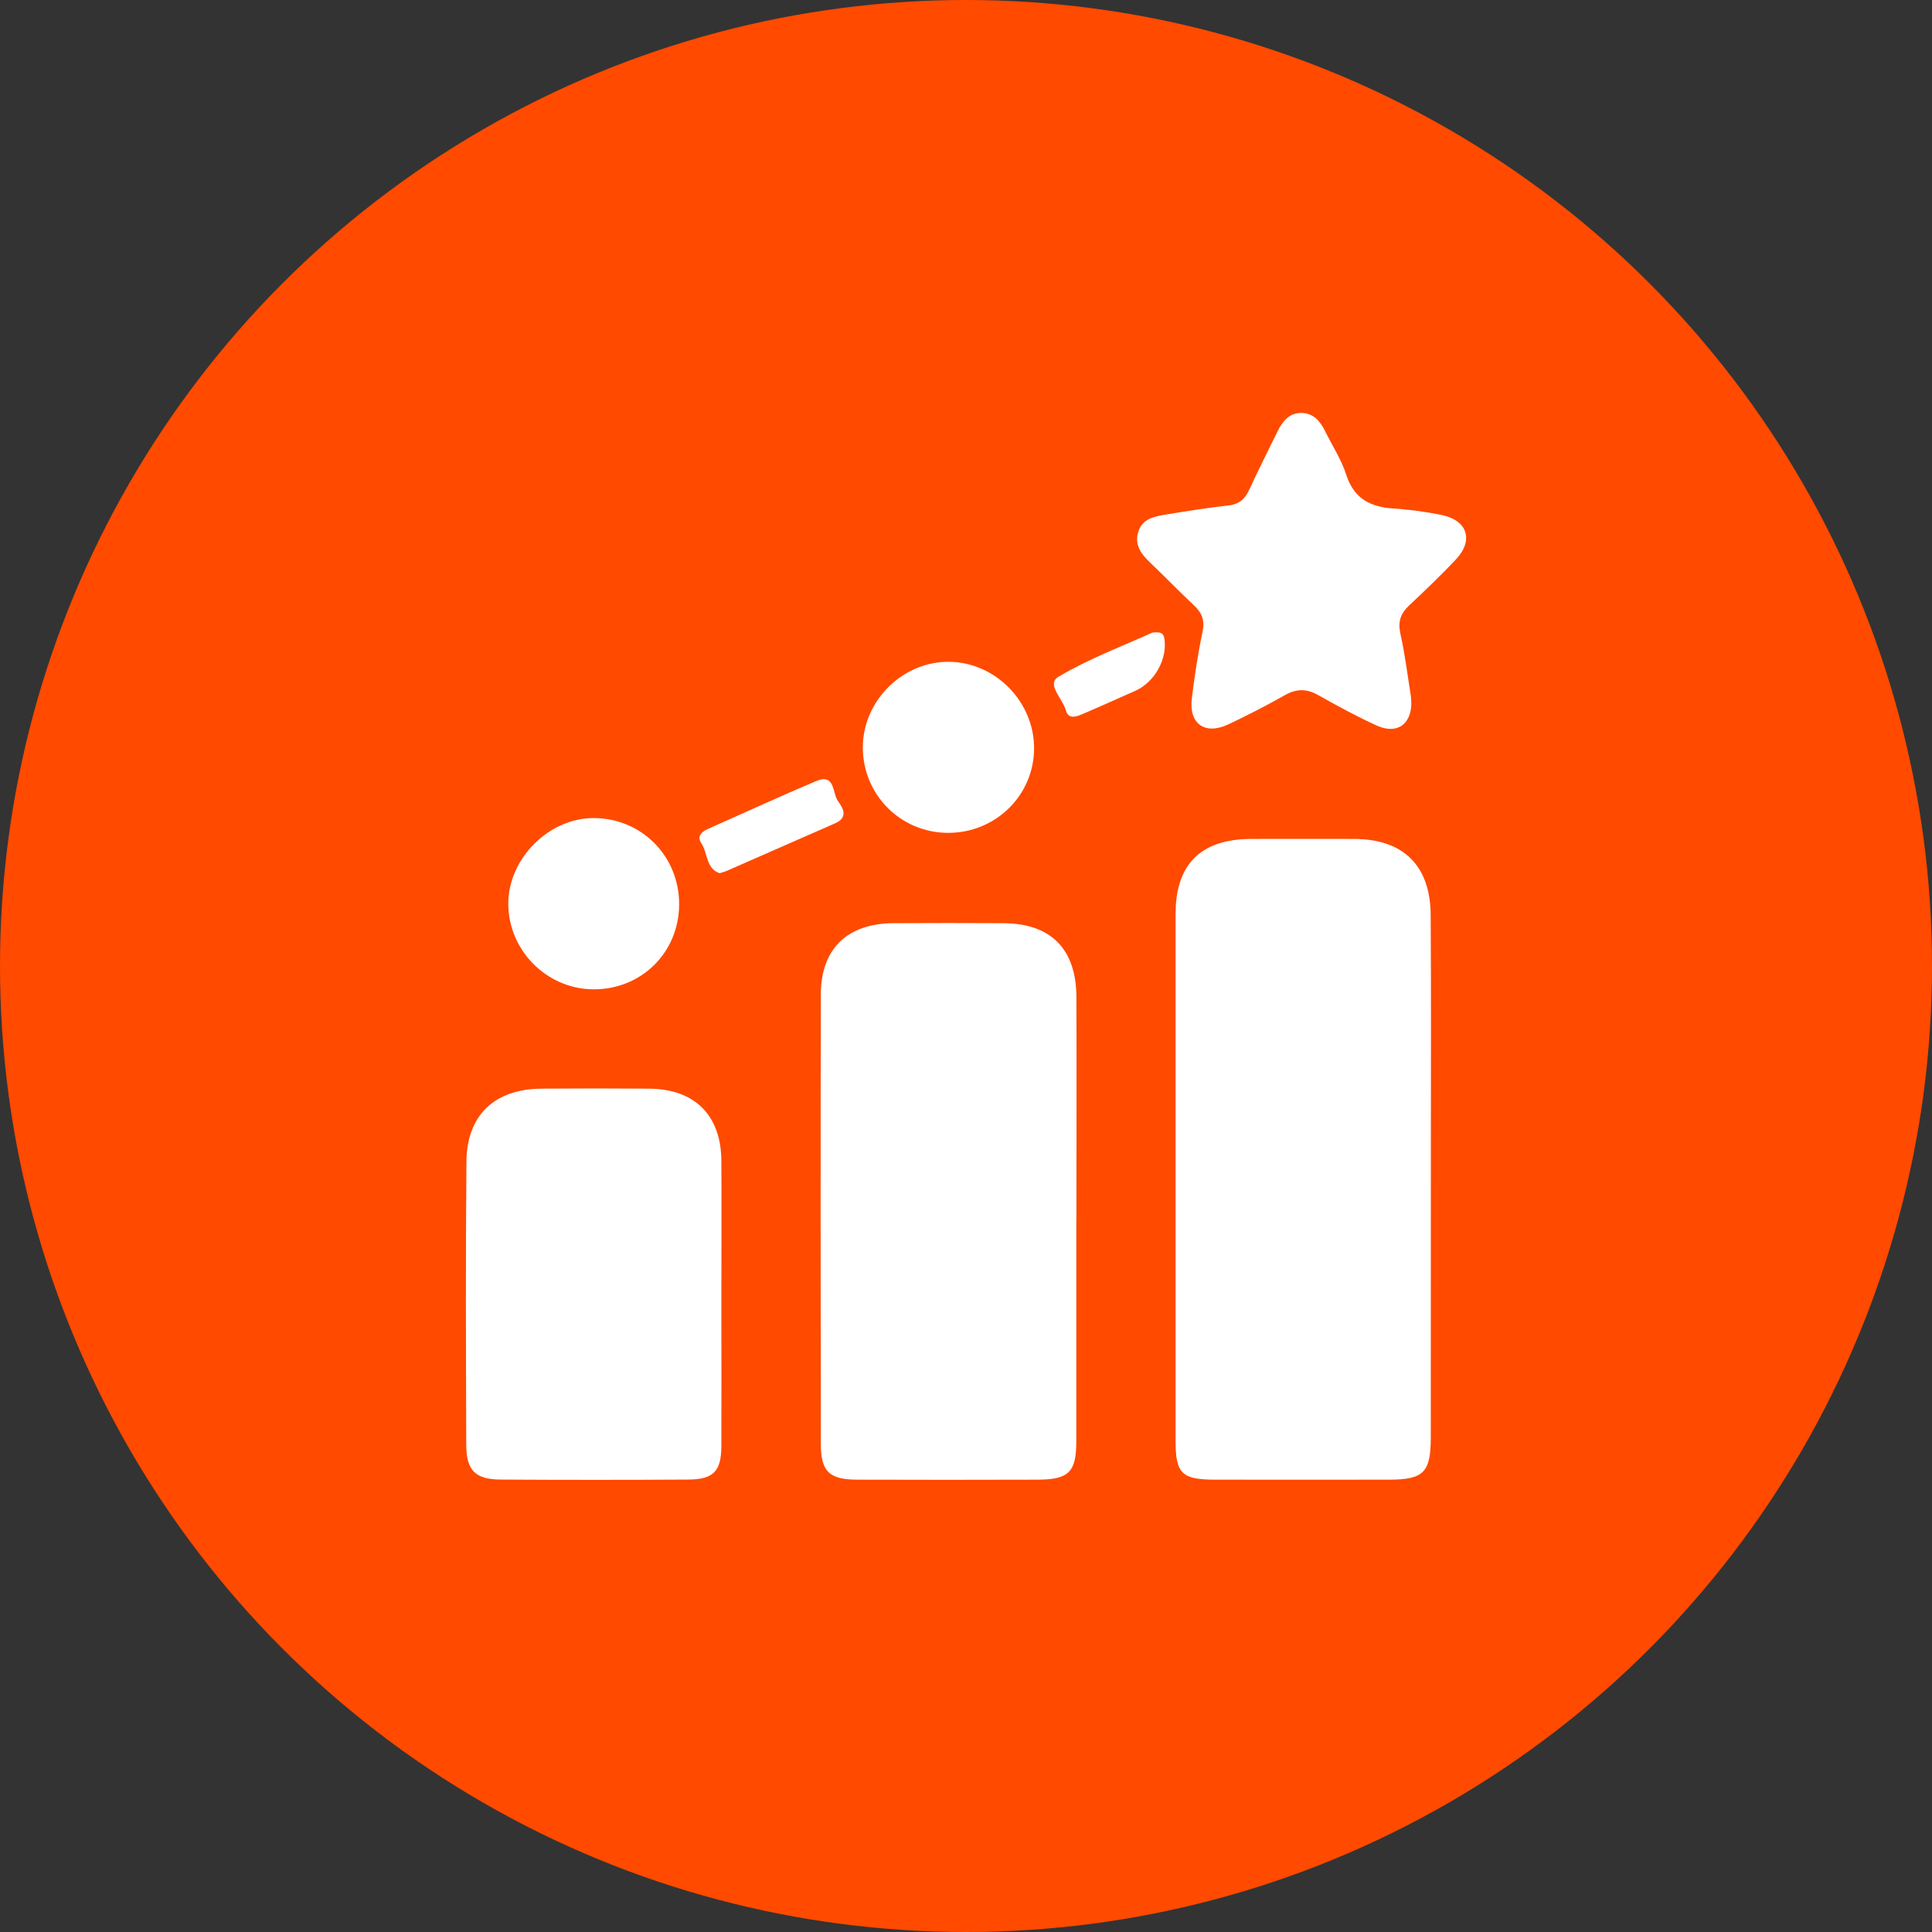 <?xml version="1.0" encoding="UTF-8"?>
<svg id="Layer_1" data-name="Layer 1" xmlns="http://www.w3.org/2000/svg" viewBox="0 0 197.2 197.2">
  <rect x="0" y="0" width="197.2" height="197.2" fill="#333333" stroke="none"/>
  <defs>
    <style>
      .cls-1 {
        fill: #fff;
      }

      .cls-1, .cls-2 {
        stroke-width: 0px;
      }

      .cls-2 {
        fill: #ff4a00;
      }
    </style>
  </defs>
  <circle class="cls-2" cx="98.6" cy="98.6" r="98.6"/>
  <g id="Sw2P7L.tif">
    <g>
      <path class="cls-1" d="m119.99,120.08c0-8.92,0-17.84,0-26.76,0-5.12,2.58-7.67,7.71-7.69,3.52,0,7.05-.01,10.57,0,4.98.03,7.73,2.73,7.76,7.77.05,7.91.02,15.83.02,23.74,0,9.86,0,19.71-.01,29.57,0,3.59-.73,4.32-4.28,4.32-5.9.01-11.8,0-17.7,0-3.44,0-4.07-.61-4.07-3.98,0-8.99,0-17.98,0-26.98Z"/>
      <path class="cls-1" d="m109.86,124.43c0,7.56,0,15.11,0,22.67,0,3.17-.77,3.92-3.97,3.93-6.12.02-12.23.02-18.35,0-2.91,0-3.76-.82-3.76-3.7-.02-15.26-.03-30.51,0-45.77,0-4.71,2.68-7.3,7.42-7.33,3.74-.02,7.48-.02,11.23,0,4.83.03,7.42,2.63,7.44,7.53.03,7.56,0,15.11,0,22.67Z"/>
      <path class="cls-1" d="m73.63,132.95c0,4.89.02,9.78,0,14.66-.01,2.56-.81,3.39-3.34,3.41-6.4.04-12.79.04-19.19,0-2.59-.02-3.5-.92-3.51-3.56-.03-9.63-.07-19.26.02-28.9.04-4.75,2.89-7.4,7.64-7.44,3.67-.03,7.33-.03,11,0,4.66.03,7.36,2.72,7.38,7.38.03,4.82,0,9.63,0,14.45Z"/>
      <path class="cls-1" d="m144.06,71.7c0,2.27-1.49,3.3-3.58,2.34-2.02-.93-3.99-1.99-5.93-3.09-1.2-.68-2.24-.66-3.43.02-1.88,1.06-3.8,2.05-5.75,2.97-2.39,1.12-4.04-.06-3.72-2.66.28-2.28.62-4.56,1.1-6.81.24-1.15-.07-1.91-.87-2.67-1.52-1.43-2.97-2.93-4.48-4.37-.93-.89-1.66-1.85-1.19-3.22.45-1.3,1.66-1.5,2.79-1.69,2.12-.35,4.25-.69,6.39-.93,1.07-.12,1.66-.63,2.1-1.56.94-2.02,1.93-4.02,2.92-6.02.5-1.01,1.19-1.88,2.43-1.86,1.22.02,1.92.84,2.42,1.87.73,1.48,1.66,2.9,2.16,4.46.79,2.43,2.46,3.27,4.8,3.42,1.64.11,3.29.33,4.91.66,2.67.55,3.32,2.59,1.46,4.56-1.53,1.62-3.14,3.16-4.77,4.69-.87.82-1.15,1.66-.88,2.88.47,2.1.73,4.25,1.07,6.37.03.21.03.43.04.65Z"/>
      <path class="cls-1" d="m96.77,85.01c-4.88-.01-8.76-3.95-8.7-8.83.06-4.7,4.08-8.66,8.77-8.63,4.78.03,8.76,4.11,8.71,8.92-.06,4.76-3.96,8.55-8.78,8.54Z"/>
      <path class="cls-1" d="m69.32,92.34c-.03,4.92-3.91,8.71-8.83,8.64-4.74-.07-8.62-4.02-8.61-8.77.02-4.6,4.16-8.73,8.74-8.71,4.89.02,8.73,3.92,8.7,8.83Z"/>
      <path class="cls-1" d="m73.46,89.13c-1.41-.45-1.2-2.05-1.87-3.05-.49-.73.03-1.19.69-1.48,3.67-1.63,7.32-3.31,11.01-4.87,1.98-.84,1.65,1.23,2.25,2.05.55.75,1.04,1.67-.31,2.26-3.68,1.61-7.35,3.23-11.03,4.84-.2.09-.41.14-.75.25Z"/>
      <path class="cls-1" d="m117.64,64.57c.88-.11,1.13.08,1.21.63.32,2.06-.99,4.44-2.99,5.32-1.77.78-3.53,1.58-5.31,2.34-.67.29-1.5.62-1.77-.39-.31-1.15-2.02-2.64-.73-3.4,3.12-1.85,6.58-3.14,9.59-4.51Z"/>
    </g>
  </g>
</svg>